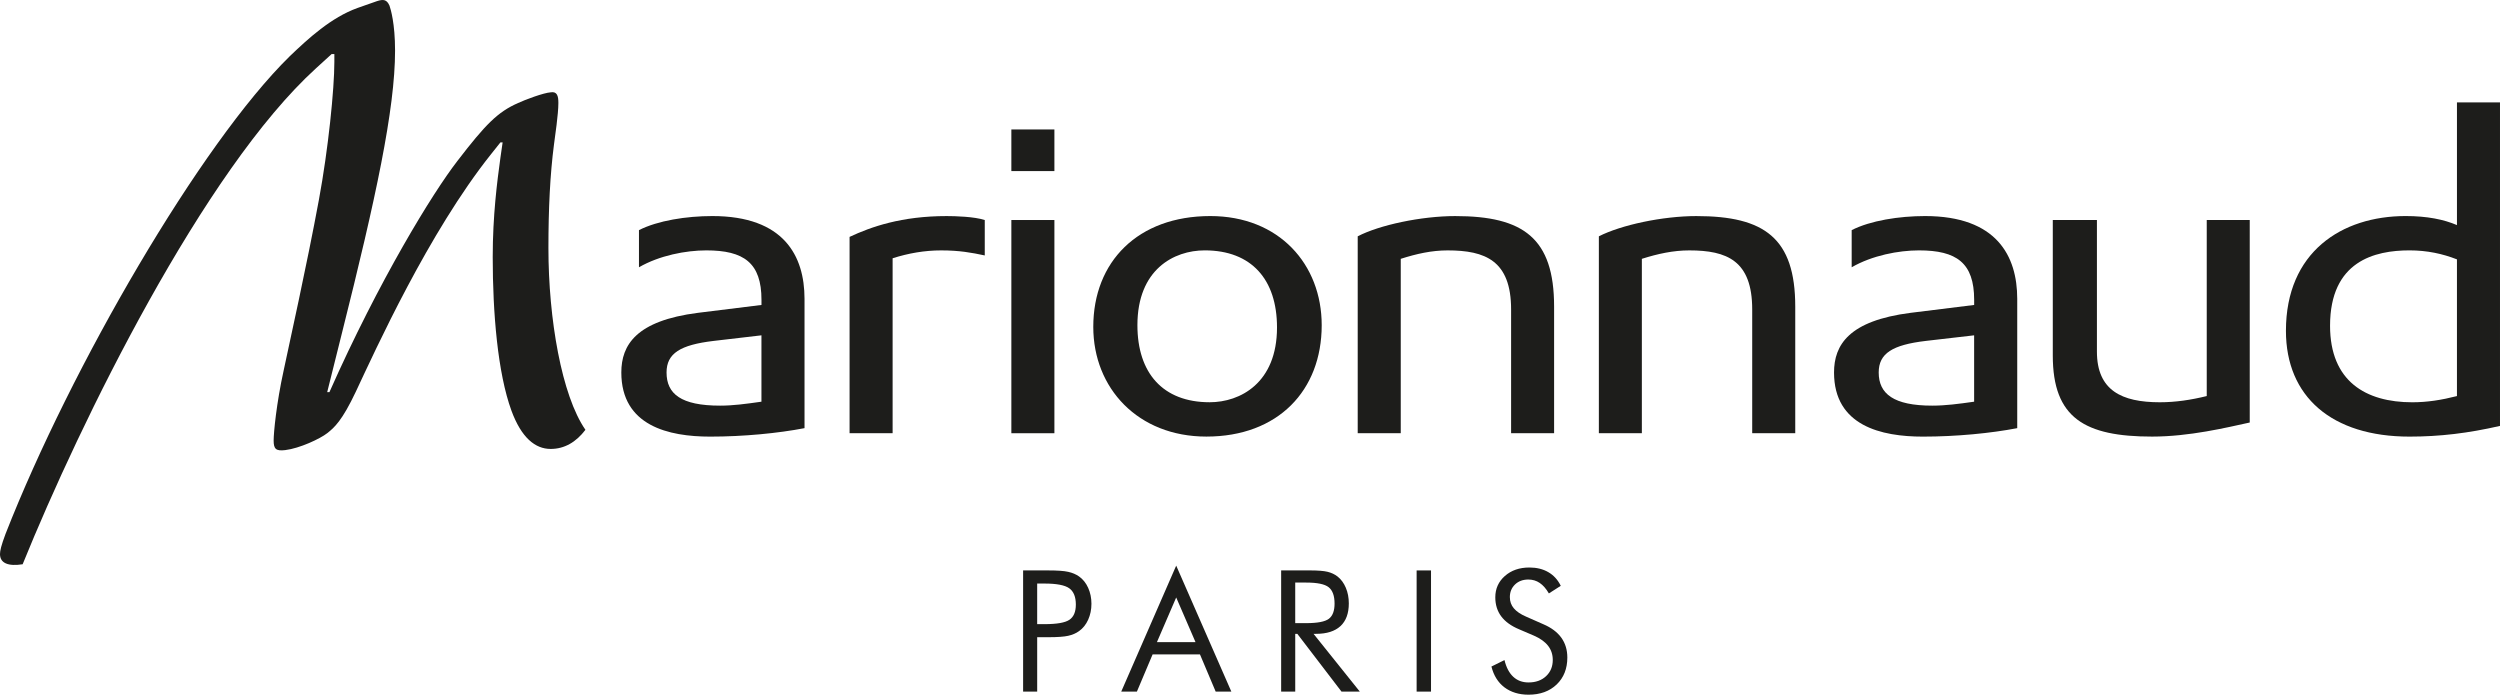 <?xml version="1.0" encoding="UTF-8"?><svg id="Layer_1" xmlns="http://www.w3.org/2000/svg" width="300" height="83.361" viewBox="0 0 300 83.361"><defs><style>.cls-1{fill:#1d1d1b;stroke-width:0px;}</style></defs><path class="cls-1" d="m46.744.685c-.33-.741-.728-.809-1.524-.542l-2.316.813c-3.175,1.147-5.889,3.645-8.145,5.804C24.1,17.22,8.543,43.953.665,64.066c-.529,1.418-.665,2.028-.665,2.43,0,1.084.995,1.49,2.718,1.215C9.669,50.566,24.435,20.458,37.939,8.178l1.854-1.689h.33v.944c0,3.238-.728,10.465-1.854,16.54-1.456,7.895-3.573,17.348-4.238,20.519-.859,3.916-1.194,7.425-1.194,8.369,0,1.012.267,1.287,1.393,1.151,1.723-.207,4.174-1.355,5.033-2.028.859-.677,1.786-1.486,3.442-4.995,2.316-4.928,8.738-19.105,16.222-28.49l1.126-1.414h.262l-.262,1.82c-.398,2.904-.927,6.955-.927,11.951,0,6.68.593,13.902,2.248,18.428,1.194,3.238,2.849,4.589,4.703,4.589,1.655,0,3.048-.813,4.174-2.294-2.849-4.119-4.441-13.297-4.441-21.806,0-4.72.199-8.839.665-12.416.131-1.016.529-3.645.529-4.995,0-.813-.131-1.418-.927-1.283-.859.064-3.044.876-3.907,1.283-2.451,1.075-3.907,2.561-7.281,6.951-2.98,3.848-9.398,14.313-15.359,27.745h-.267l1.786-7.154c4.039-16.065,6.358-26.801,6.358-33.82,0-3.306-.529-4.995-.665-5.397"/><path class="cls-1" d="m85.481,25.927c-3.107,0-6.553.542-8.805,1.689v4.458c2.451-1.418,5.63-2.028,8.081-2.028,4.5,0,6.621,1.486,6.621,5.939v.61l-7.616.944c-7.413.944-9.203,3.848-9.203,7.159,0,6.413,5.694,7.696,10.66,7.696,4.039,0,8.145-.406,11.324-1.016v-15.524c-.004-5.131-2.455-9.927-11.062-9.927m5.893,22.276c-1.922.271-3.378.474-4.966.474-4.699,0-6.422-1.418-6.422-3.979,0-2.299,1.655-3.31,5.63-3.785l5.757-.673v7.963Z"/><path class="cls-1" d="m113.603,25.929c-5.427,0-9.072,1.287-11.654,2.498v23.558h5.165v-20.993c1.922-.61,3.84-.944,5.825-.944,2.189,0,3.645.267,5.232.605v-4.25c-1.257-.406-3.505-.474-4.568-.474"/><rect class="cls-1" x="121.363" y="26.402" width="5.165" height="25.586"/><rect class="cls-1" x="121.363" y="15.535" width="5.165" height="4.995"/><path class="cls-1" d="m145.232,25.927c-8.678,0-14.038,5.469-14.038,13.297,0,7.362,5.359,13.166,13.572,13.166,8.606,0,13.839-5.537,13.839-13.369,0-7.29-5.101-13.094-13.373-13.094m-.068,22.343c-5.626,0-8.674-3.509-8.674-9.25,0-6.68,4.369-8.975,8.077-8.975,5.626,0,8.674,3.509,8.674,9.25,0,6.68-4.437,8.975-8.077,8.975"/><path class="cls-1" d="m174.643,25.929c-4.102,0-9.136,1.079-11.718,2.43v23.626h5.165v-20.925c1.918-.61,3.708-1.012,5.626-1.012,4.504,0,7.616,1.215,7.616,7.087v14.851h5.16v-15.189c.004-8.234-3.704-10.867-11.849-10.867"/><path class="cls-1" d="m203.581,25.929c-4.106,0-9.072,1.079-11.718,2.43v23.626h5.16v-20.925c1.922-.61,3.776-1.012,5.694-1.012,4.504,0,7.548,1.215,7.548,7.087v14.851h5.165v-15.189c0-8.234-3.708-10.867-11.849-10.867"/><path class="cls-1" d="m231.006,25.927c-3.111,0-6.557.542-8.805,1.689v4.458c2.451-1.418,5.626-2.028,8.077-2.028,4.5,0,6.621,1.486,6.621,5.939v.61l-7.616.944c-7.413.944-9.199,3.848-9.199,7.159,0,6.413,5.69,7.696,10.66,7.696,4.039,0,8.145-.406,11.324-1.016v-15.524c-.004-5.131-2.455-9.927-11.062-9.927m5.893,22.276c-1.918.271-3.442.474-5.033.474-4.631,0-6.422-1.418-6.422-3.979,0-2.299,1.655-3.31,5.63-3.785l5.821-.673v7.963h.004Z"/><path class="cls-1" d="m258.251,52.391c4.5,0,8.937-1.084,11.718-1.689v-24.299h-5.16v21.124c-1.918.474-3.776.745-5.63.745-4.568,0-7.548-1.418-7.548-6.075v-15.795h-5.296v16.269c0,7.493,3.84,9.72,11.917,9.72"/><path class="cls-1" d="m294.835,12.291v14.719c-1.587-.677-3.577-1.084-6.159-1.084-7.679,0-14.364,4.322-14.364,13.771,0,7.899,5.495,12.696,14.829,12.696,3.645,0,7.019-.406,10.858-1.283V12.291h-5.165Zm0,35.238c-1.854.474-3.577.745-5.364.745-5.563,0-9.864-2.502-9.864-9.182,0-7.764,5.364-9.047,9.533-9.047,2.121,0,3.971.406,5.694,1.079v16.404Z"/><path class="cls-1" d="m124.462,76.464v6.528h-1.689v-14.541h3.048c1.067,0,1.854.055,2.358.169.504.11.94.296,1.308.555.466.33.83.783,1.092,1.363.258.571.394,1.215.394,1.913,0,.703-.135,1.342-.394,1.918-.262.58-.627,1.033-1.092,1.363-.368.267-.804.453-1.304.563-.5.114-1.287.169-2.362.169h-1.359Zm0-1.566h.876c1.482,0,2.481-.174,2.993-.525.512-.347.77-.952.77-1.82,0-.927-.262-1.579-.792-1.96-.525-.377-1.516-.567-2.972-.567h-.876v4.873Z"/><path class="cls-1" d="m141.144,71.697l2.316,5.355h-4.627l2.311-5.355Zm-6.596,11.295h1.88l1.884-4.462h5.685l1.884,4.462h1.88l-6.617-15.117-6.596,15.117Z"/><path class="cls-1" d="m153.738,82.994v-14.546h3.421c.969,0,1.685.055,2.138.165.453.11.855.296,1.198.559.432.339.766.792,1.003,1.355.241.567.36,1.198.36,1.884,0,1.194-.334,2.1-.999,2.718-.669.618-1.643.931-2.929.931h-.305l5.554,6.934h-2.197l-5.304-6.934h-.25v6.934h-1.689Zm1.689-13.085v4.868h1.321c1.35,0,2.256-.174,2.714-.521.457-.347.686-.957.686-1.825,0-.936-.237-1.587-.707-1.964-.47-.373-1.367-.559-2.692-.559h-1.321Z"/><rect class="cls-1" x="169.995" y="68.452" width="1.727" height="14.541"/><path class="cls-1" d="m185.218,74.916c.944.406,1.659.94,2.142,1.609.478.669.72,1.46.72,2.375,0,1.338-.428,2.417-1.278,3.234-.851.817-1.977,1.228-3.382,1.228-1.147,0-2.104-.296-2.883-.876-.775-.588-1.295-1.422-1.566-2.502l1.566-.775c.212.881.563,1.545,1.05,2.002.487.453,1.096.682,1.833.682.868,0,1.571-.25,2.108-.754.533-.5.804-1.147.804-1.947,0-.652-.19-1.219-.563-1.698-.377-.483-.94-.885-1.693-1.215l-1.77-.758c-.965-.402-1.685-.923-2.159-1.558s-.711-1.397-.711-2.286c0-1.033.385-1.888,1.151-2.561.77-.677,1.748-1.016,2.942-1.016.872,0,1.63.186,2.269.559.639.368,1.139.914,1.494,1.638l-1.427.914c-.326-.563-.69-.982-1.096-1.257-.402-.275-.859-.411-1.372-.411-.648,0-1.181.199-1.592.593-.415.398-.622.906-.622,1.52,0,.516.157.965.478,1.342.317.377.809.715,1.482,1.003l2.074.914Z"/></svg>